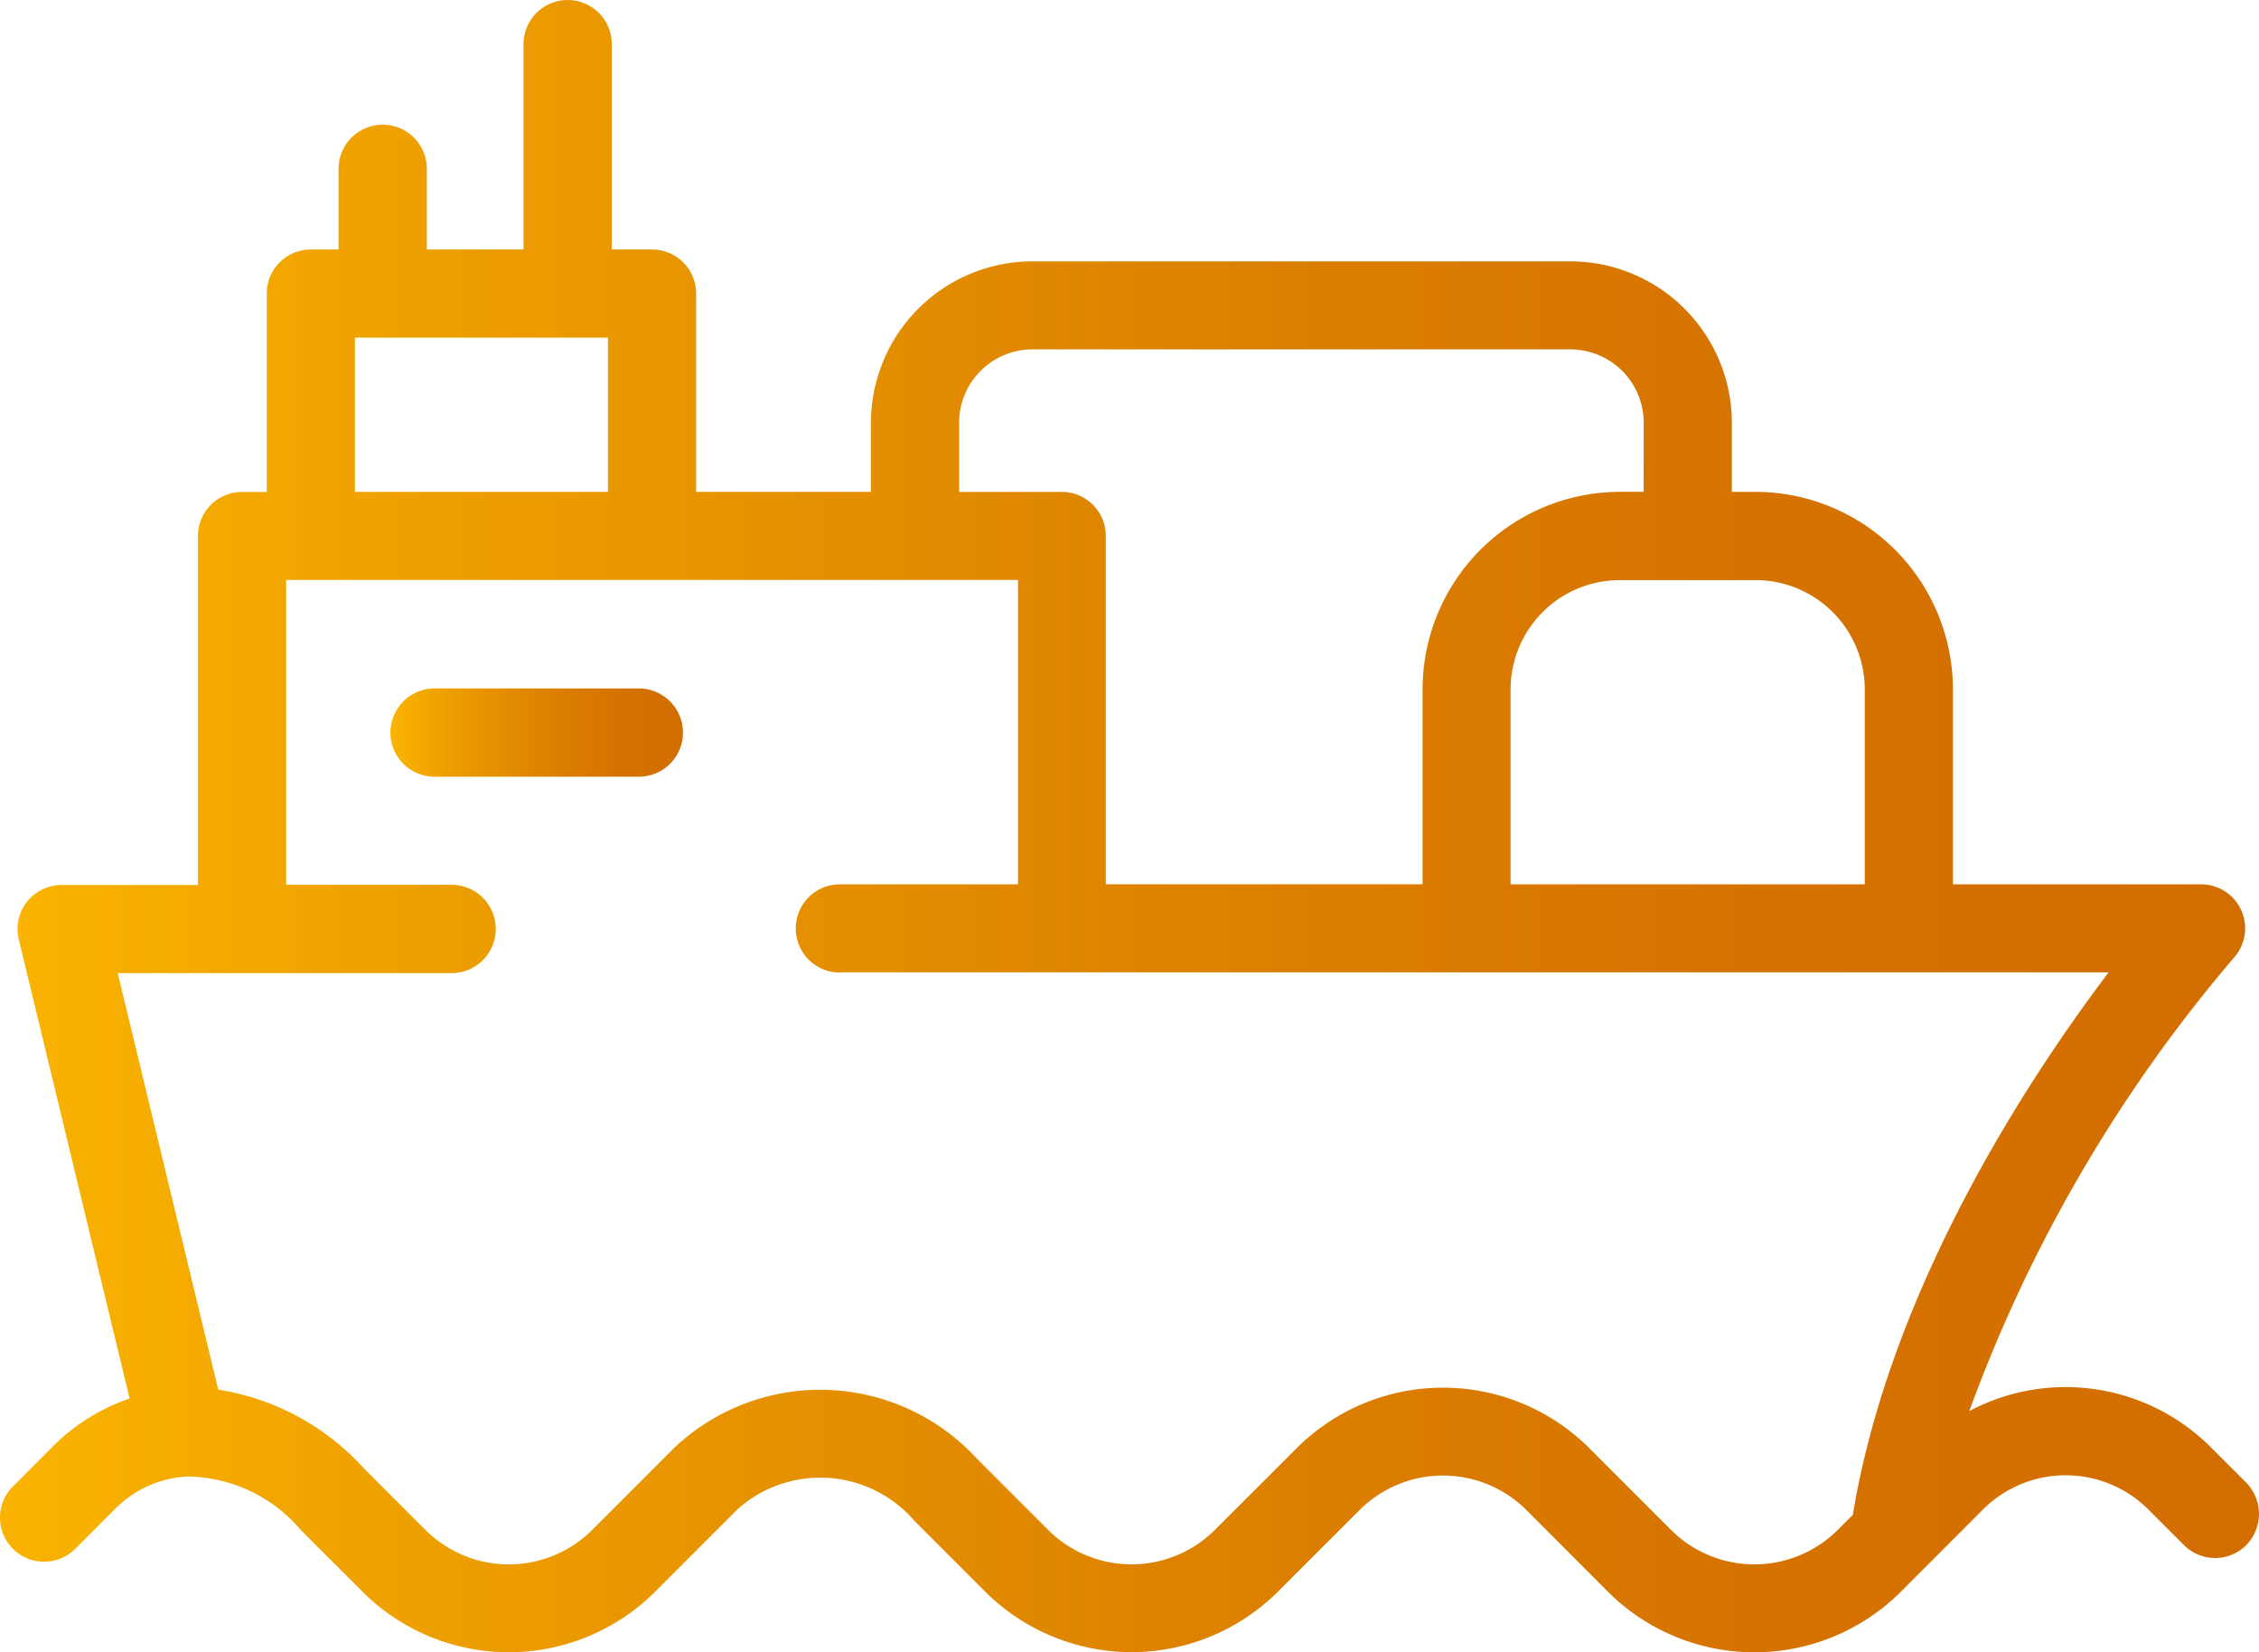 <svg xmlns="http://www.w3.org/2000/svg" xmlns:xlink="http://www.w3.org/1999/xlink" width="61.611" height="45.06" viewBox="0 0 61.611 45.06"><defs><linearGradient id="linear-gradient" y1="0.5" x2="1" y2="0.5" gradientUnits="objectBoundingBox"><stop offset="0" stop-color="#fab400"></stop><stop offset="0.22" stop-color="#ec9c00"></stop><stop offset="0.52" stop-color="#dd8200"></stop><stop offset="0.79" stop-color="#d57200"></stop><stop offset="1" stop-color="#d26d00"></stop></linearGradient></defs><g id="Group_233" data-name="Group 233" transform="translate(-0.001 -0.007)"><path id="Path_403" data-name="Path 403" d="M.351,109.282,1.428,108.2a5.453,5.453,0,0,1,2.108-1.321L.514,94.362a1.2,1.2,0,0,1,1.17-1.486H5.4V83.358a1.2,1.2,0,0,1,1.2-1.2h.677V76.746a1.2,1.2,0,0,1,1.2-1.2h.758v-2.2a1.2,1.2,0,0,1,2.407,0v2.2H14.28v-5.6a1.2,1.2,0,0,1,2.407,0v5.6h1.1a1.2,1.2,0,0,1,1.2,1.2v5.409h4.768V80.269a4.408,4.408,0,0,1,4.4-4.4h14.68a4.408,4.408,0,0,1,4.4,4.4v1.886h.644a5.391,5.391,0,0,1,5.385,5.385v5.318h6.759a1.2,1.2,0,0,1,.9,2.006,40.292,40.292,0,0,0-7.212,12.358,5.6,5.6,0,0,1,6.583.983l.971.971a1.216,1.216,0,0,1,0,1.7,1.2,1.2,0,0,1-1.7,0l-.971-.971a3.192,3.192,0,0,0-4.509,0l-1.569,1.57-.005.006-.705.705a5.655,5.655,0,0,1-7.913,0L41.611,109.9a3.223,3.223,0,0,0-4.509,0l-2.283,2.281a5.655,5.655,0,0,1-7.913,0l-1.967-1.967a3.386,3.386,0,0,0-4.824-.314l-2.281,2.281a5.648,5.648,0,0,1-7.913,0l-1.71-1.71a4.117,4.117,0,0,0-3.094-1.464,2.987,2.987,0,0,0-1.987.893l-1.077,1.078a1.2,1.2,0,1,1-1.7-1.7ZM16.581,77.95h-6.9v4.205h6.9Zm28.25,2.32a2,2,0,0,0-2-2H28.16a2,2,0,0,0-2,2v1.886h2.8a1.2,1.2,0,0,1,1.2,1.2v9.5H38.8V87.539a5.391,5.391,0,0,1,5.385-5.385h.644Zm6.029,7.27a2.981,2.981,0,0,0-2.978-2.978h-3.7A2.981,2.981,0,0,0,41.2,87.54v5.318H50.86ZM22.908,95.264h0a1.2,1.2,0,0,1,0-2.407h4.857v-8.3H7.806v8.314h4.512a1.2,1.2,0,1,1,0,2.408H3.212l2.741,11.358a6.782,6.782,0,0,1,3.971,2.146l1.7,1.7a3.222,3.222,0,0,0,4.508,0l2.281-2.281a5.8,5.8,0,0,1,8.228.314l1.966,1.966a3.223,3.223,0,0,0,4.509,0L35.4,108.2a5.65,5.65,0,0,1,7.913,0l2.282,2.282a3.222,3.222,0,0,0,4.509,0l.43-.43c1.024-6.185,4.776-11.886,6.977-14.794h-34.6Z" transform="translate(0 -68.735)" fill="url(#linear-gradient)"></path><path id="Path_405" data-name="Path 405" d="M363.948,227.19h-5.571a1.2,1.2,0,0,1,0-2.407h5.571a1.2,1.2,0,0,1,0,2.407Z" transform="translate(-346.524 -206.002)" fill="url(#linear-gradient)"></path></g></svg>